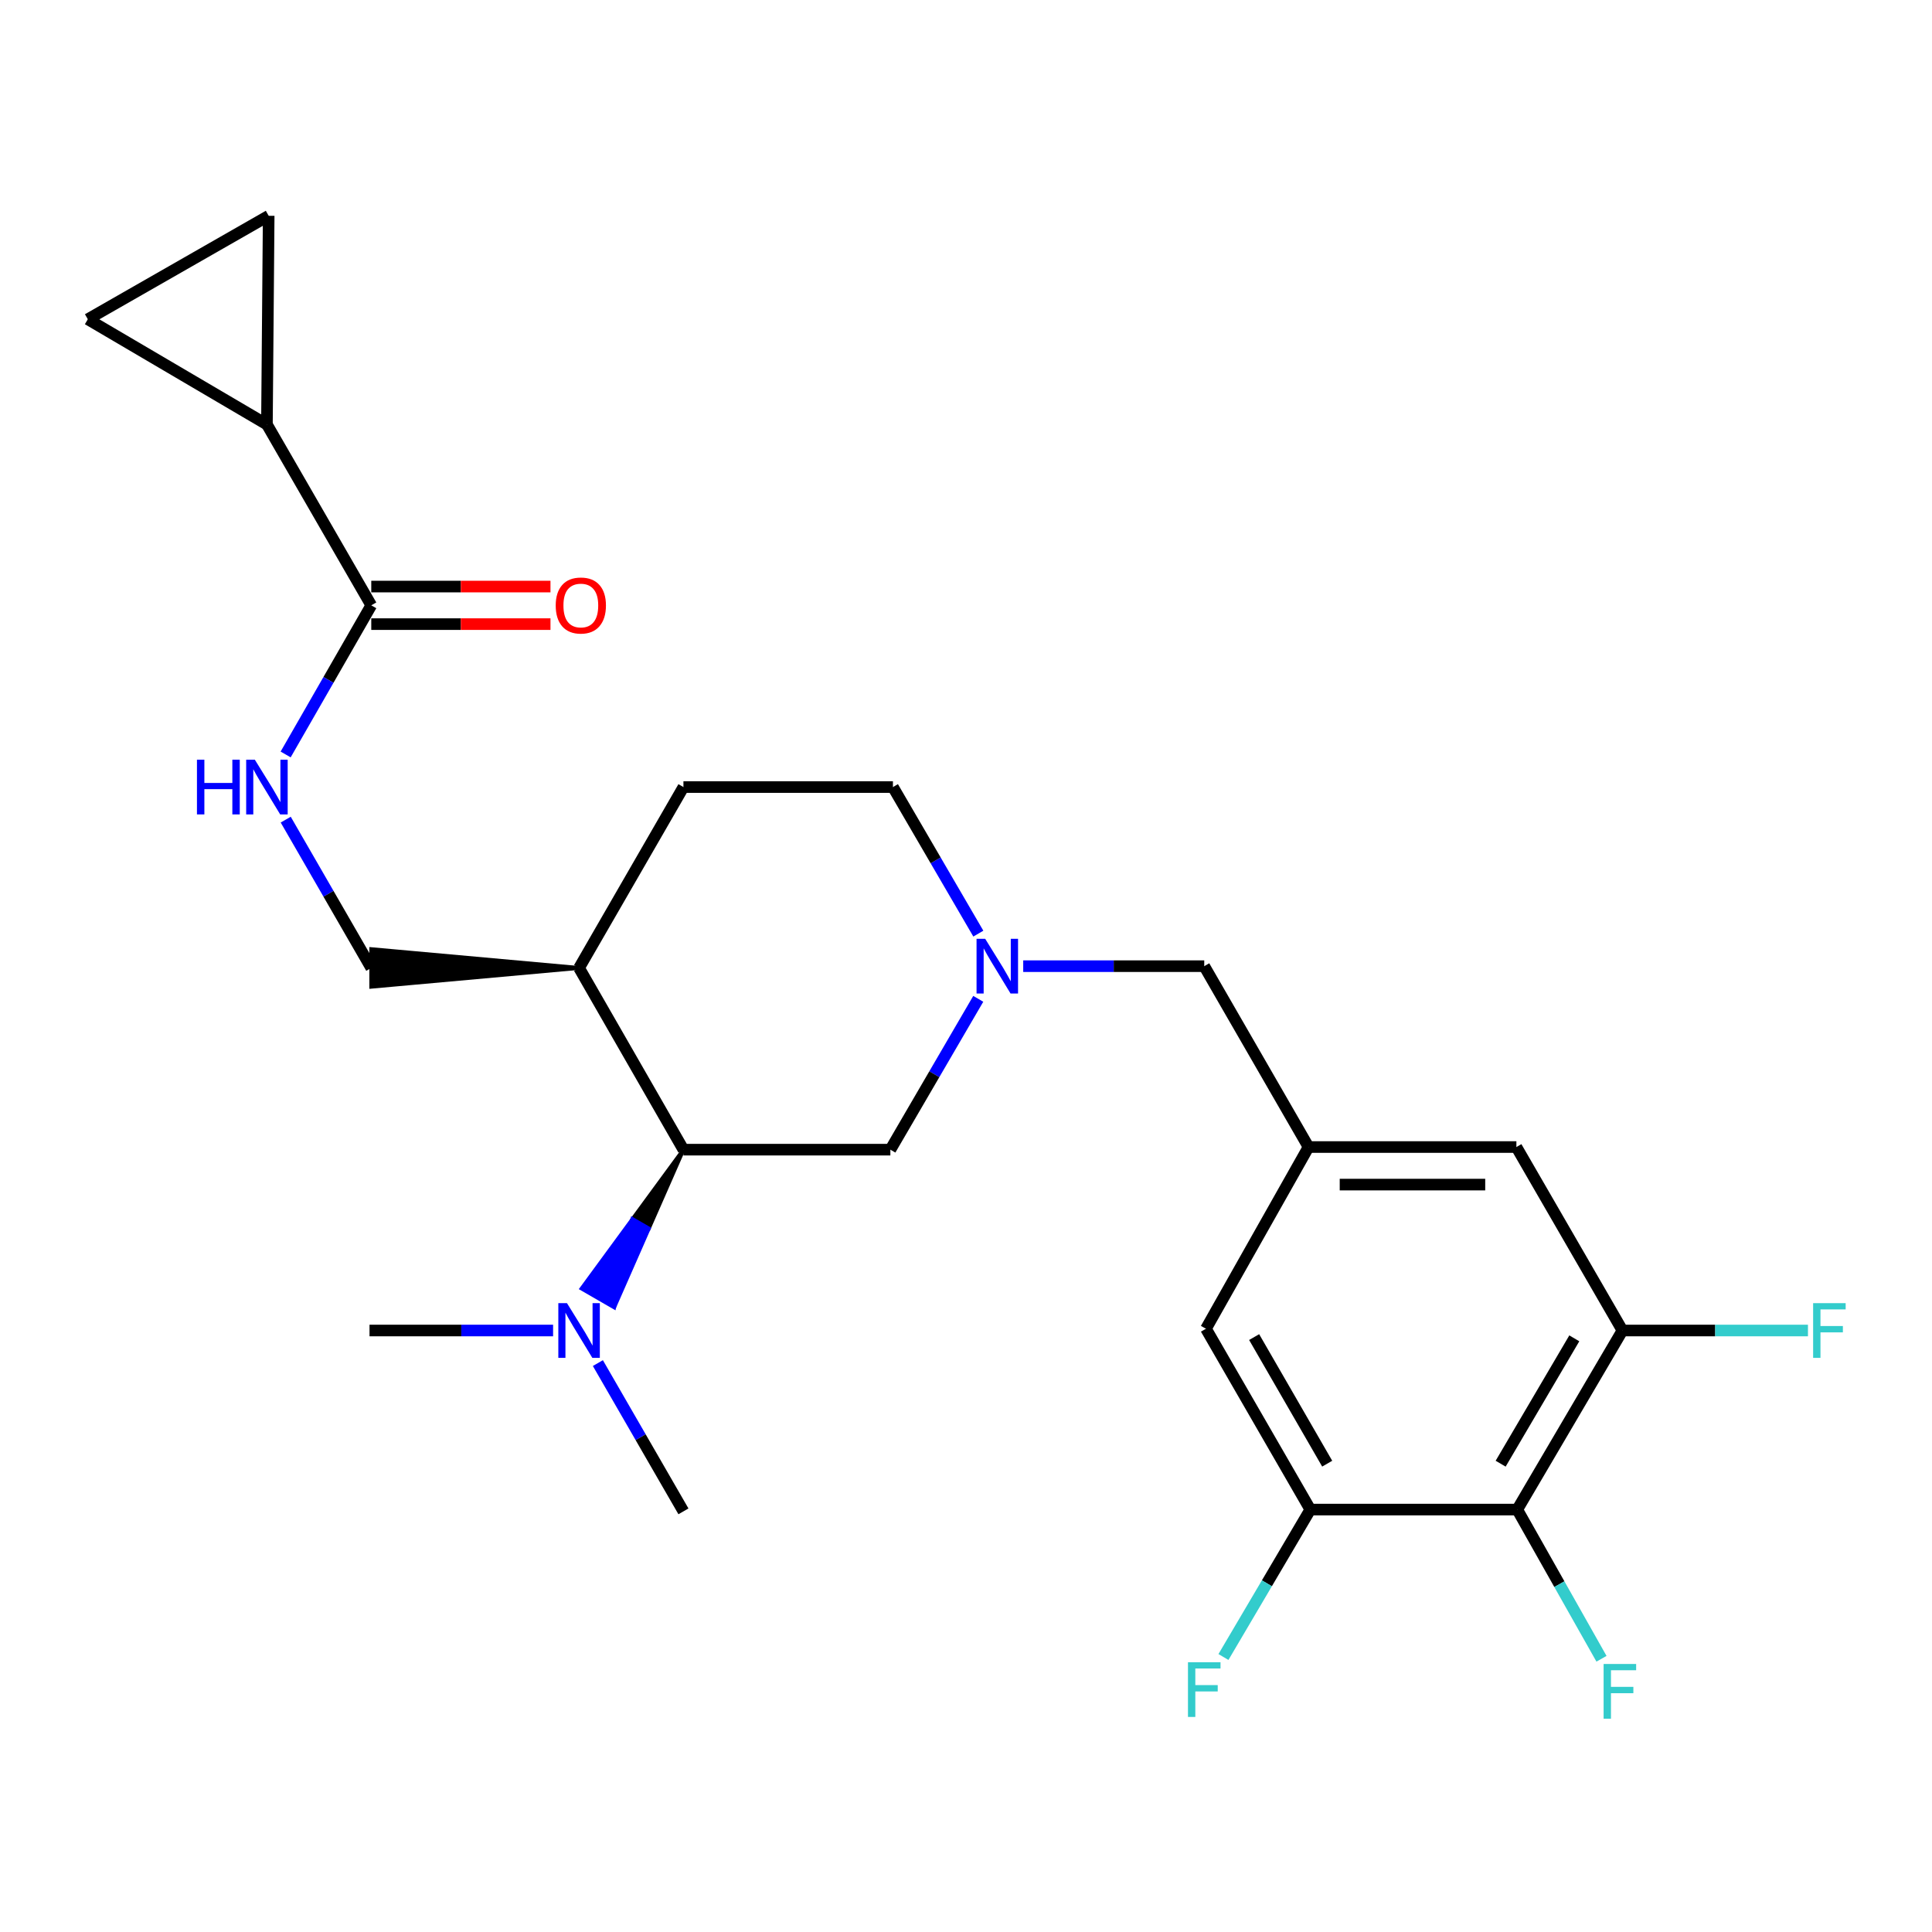 <?xml version='1.0' encoding='iso-8859-1'?>
<svg version='1.1' baseProfile='full'
              xmlns='http://www.w3.org/2000/svg'
                      xmlns:rdkit='http://www.rdkit.org/xml'
                      xmlns:xlink='http://www.w3.org/1999/xlink'
                  xml:space='preserve'
width='1000px' height='1000px' viewBox='0 0 1000 1000'>
<!-- END OF HEADER -->
<rect style='opacity:1.0;fill:#FFFFFF;stroke:none' width='1000' height='1000' x='0' y='0'> </rect>
<path class='bond-3' d='M 785.325,781.355 L 839.785,688.669' style='fill:none;fill-rule:evenodd;stroke:#000000;stroke-width:6px;stroke-linecap:butt;stroke-linejoin:miter;stroke-opacity:1' />
<path class='bond-3' d='M 776.731,757.603 L 814.853,692.722' style='fill:none;fill-rule:evenodd;stroke:#000000;stroke-width:6px;stroke-linecap:butt;stroke-linejoin:miter;stroke-opacity:1' />
<path class='bond-4' d='M 785.325,781.355 L 678.219,781.355' style='fill:none;fill-rule:evenodd;stroke:#000000;stroke-width:6px;stroke-linecap:butt;stroke-linejoin:miter;stroke-opacity:1' />
<path class='bond-20' d='M 785.325,781.355 L 807.125,819.964' style='fill:none;fill-rule:evenodd;stroke:#000000;stroke-width:6px;stroke-linecap:butt;stroke-linejoin:miter;stroke-opacity:1' />
<path class='bond-20' d='M 807.125,819.964 L 828.926,858.574' style='fill:none;fill-rule:evenodd;stroke:#33CCCC;stroke-width:6px;stroke-linecap:butt;stroke-linejoin:miter;stroke-opacity:1' />
<path class='bond-0' d='M 529.617,500.088 L 576.466,500.088' style='fill:none;fill-rule:evenodd;stroke:#0000FF;stroke-width:6px;stroke-linecap:butt;stroke-linejoin:miter;stroke-opacity:1' />
<path class='bond-0' d='M 576.466,500.088 L 623.316,500.088' style='fill:none;fill-rule:evenodd;stroke:#000000;stroke-width:6px;stroke-linecap:butt;stroke-linejoin:miter;stroke-opacity:1' />
<path class='bond-11' d='M 506.346,516.996 L 483.599,556.03' style='fill:none;fill-rule:evenodd;stroke:#0000FF;stroke-width:6px;stroke-linecap:butt;stroke-linejoin:miter;stroke-opacity:1' />
<path class='bond-11' d='M 483.599,556.03 L 460.853,595.064' style='fill:none;fill-rule:evenodd;stroke:#000000;stroke-width:6px;stroke-linecap:butt;stroke-linejoin:miter;stroke-opacity:1' />
<path class='bond-19' d='M 506.385,483.246 L 484.283,445.313' style='fill:none;fill-rule:evenodd;stroke:#0000FF;stroke-width:6px;stroke-linecap:butt;stroke-linejoin:miter;stroke-opacity:1' />
<path class='bond-19' d='M 484.283,445.313 L 462.181,407.38' style='fill:none;fill-rule:evenodd;stroke:#000000;stroke-width:6px;stroke-linecap:butt;stroke-linejoin:miter;stroke-opacity:1' />
<path class='bond-1' d='M 138.162,219.718 L 192.169,313.322' style='fill:none;fill-rule:evenodd;stroke:#000000;stroke-width:6px;stroke-linecap:butt;stroke-linejoin:miter;stroke-opacity:1' />
<path class='bond-6' d='M 138.162,219.718 L 45.455,165.246' style='fill:none;fill-rule:evenodd;stroke:#000000;stroke-width:6px;stroke-linecap:butt;stroke-linejoin:miter;stroke-opacity:1' />
<path class='bond-7' d='M 138.162,219.718 L 139.07,111.693' style='fill:none;fill-rule:evenodd;stroke:#000000;stroke-width:6px;stroke-linecap:butt;stroke-linejoin:miter;stroke-opacity:1' />
<path class='bond-2' d='M 192.169,313.322 L 170.01,351.915' style='fill:none;fill-rule:evenodd;stroke:#000000;stroke-width:6px;stroke-linecap:butt;stroke-linejoin:miter;stroke-opacity:1' />
<path class='bond-2' d='M 170.01,351.915 L 147.85,390.509' style='fill:none;fill-rule:evenodd;stroke:#0000FF;stroke-width:6px;stroke-linecap:butt;stroke-linejoin:miter;stroke-opacity:1' />
<path class='bond-17' d='M 192.169,323.043 L 238.547,323.043' style='fill:none;fill-rule:evenodd;stroke:#000000;stroke-width:6px;stroke-linecap:butt;stroke-linejoin:miter;stroke-opacity:1' />
<path class='bond-17' d='M 238.547,323.043 L 284.925,323.043' style='fill:none;fill-rule:evenodd;stroke:#FF0000;stroke-width:6px;stroke-linecap:butt;stroke-linejoin:miter;stroke-opacity:1' />
<path class='bond-17' d='M 192.169,303.601 L 238.547,303.601' style='fill:none;fill-rule:evenodd;stroke:#000000;stroke-width:6px;stroke-linecap:butt;stroke-linejoin:miter;stroke-opacity:1' />
<path class='bond-17' d='M 238.547,303.601 L 284.925,303.601' style='fill:none;fill-rule:evenodd;stroke:#FF0000;stroke-width:6px;stroke-linecap:butt;stroke-linejoin:miter;stroke-opacity:1' />
<path class='bond-13' d='M 839.785,688.669 L 784.882,593.703' style='fill:none;fill-rule:evenodd;stroke:#000000;stroke-width:6px;stroke-linecap:butt;stroke-linejoin:miter;stroke-opacity:1' />
<path class='bond-22' d='M 839.785,688.669 L 887.79,688.669' style='fill:none;fill-rule:evenodd;stroke:#000000;stroke-width:6px;stroke-linecap:butt;stroke-linejoin:miter;stroke-opacity:1' />
<path class='bond-22' d='M 887.79,688.669 L 935.794,688.669' style='fill:none;fill-rule:evenodd;stroke:#33CCCC;stroke-width:6px;stroke-linecap:butt;stroke-linejoin:miter;stroke-opacity:1' />
<path class='bond-12' d='M 678.219,781.355 L 624.201,687.751' style='fill:none;fill-rule:evenodd;stroke:#000000;stroke-width:6px;stroke-linecap:butt;stroke-linejoin:miter;stroke-opacity:1' />
<path class='bond-12' d='M 686.956,757.597 L 649.144,692.073' style='fill:none;fill-rule:evenodd;stroke:#000000;stroke-width:6px;stroke-linecap:butt;stroke-linejoin:miter;stroke-opacity:1' />
<path class='bond-21' d='M 678.219,781.355 L 655.736,819.509' style='fill:none;fill-rule:evenodd;stroke:#000000;stroke-width:6px;stroke-linecap:butt;stroke-linejoin:miter;stroke-opacity:1' />
<path class='bond-21' d='M 655.736,819.509 L 633.253,857.664' style='fill:none;fill-rule:evenodd;stroke:#33CCCC;stroke-width:6px;stroke-linecap:butt;stroke-linejoin:miter;stroke-opacity:1' />
<path class='bond-5' d='M 353.746,595.064 L 460.853,595.064' style='fill:none;fill-rule:evenodd;stroke:#000000;stroke-width:6px;stroke-linecap:butt;stroke-linejoin:miter;stroke-opacity:1' />
<path class='bond-14' d='M 353.746,595.064 L 327.393,631.006 L 335.813,635.865 Z' style='fill:#000000;fill-rule:evenodd;fill-opacity:1;stroke:#000000;stroke-width:2px;stroke-linecap:butt;stroke-linejoin:miter;stroke-opacity:1;' />
<path class='bond-14' d='M 327.393,631.006 L 317.879,676.666 L 301.04,666.948 Z' style='fill:#0000FF;fill-rule:evenodd;fill-opacity:1;stroke:#0000FF;stroke-width:2px;stroke-linecap:butt;stroke-linejoin:miter;stroke-opacity:1;' />
<path class='bond-14' d='M 327.393,631.006 L 335.813,635.865 L 317.879,676.666 Z' style='fill:#0000FF;fill-rule:evenodd;fill-opacity:1;stroke:#0000FF;stroke-width:2px;stroke-linecap:butt;stroke-linejoin:miter;stroke-opacity:1;' />
<path class='bond-26' d='M 353.746,595.064 L 299.729,501.006' style='fill:none;fill-rule:evenodd;stroke:#000000;stroke-width:6px;stroke-linecap:butt;stroke-linejoin:miter;stroke-opacity:1' />
<path class='bond-27' d='M 45.455,165.246 L 139.07,111.693' style='fill:none;fill-rule:evenodd;stroke:#000000;stroke-width:6px;stroke-linecap:butt;stroke-linejoin:miter;stroke-opacity:1' />
<path class='bond-8' d='M 147.889,424.242 L 170.029,462.624' style='fill:none;fill-rule:evenodd;stroke:#0000FF;stroke-width:6px;stroke-linecap:butt;stroke-linejoin:miter;stroke-opacity:1' />
<path class='bond-8' d='M 170.029,462.624 L 192.169,501.006' style='fill:none;fill-rule:evenodd;stroke:#000000;stroke-width:6px;stroke-linecap:butt;stroke-linejoin:miter;stroke-opacity:1' />
<path class='bond-9' d='M 299.729,501.006 L 353.746,407.38' style='fill:none;fill-rule:evenodd;stroke:#000000;stroke-width:6px;stroke-linecap:butt;stroke-linejoin:miter;stroke-opacity:1' />
<path class='bond-15' d='M 299.729,501.006 L 192.169,491.285 L 192.169,510.727 Z' style='fill:#000000;fill-rule:evenodd;fill-opacity:1;stroke:#000000;stroke-width:2px;stroke-linecap:butt;stroke-linejoin:miter;stroke-opacity:1;' />
<path class='bond-10' d='M 677.301,593.703 L 624.201,687.751' style='fill:none;fill-rule:evenodd;stroke:#000000;stroke-width:6px;stroke-linecap:butt;stroke-linejoin:miter;stroke-opacity:1' />
<path class='bond-16' d='M 677.301,593.703 L 623.316,500.088' style='fill:none;fill-rule:evenodd;stroke:#000000;stroke-width:6px;stroke-linecap:butt;stroke-linejoin:miter;stroke-opacity:1' />
<path class='bond-25' d='M 677.301,593.703 L 784.882,593.703' style='fill:none;fill-rule:evenodd;stroke:#000000;stroke-width:6px;stroke-linecap:butt;stroke-linejoin:miter;stroke-opacity:1' />
<path class='bond-25' d='M 693.438,613.146 L 768.745,613.146' style='fill:none;fill-rule:evenodd;stroke:#000000;stroke-width:6px;stroke-linecap:butt;stroke-linejoin:miter;stroke-opacity:1' />
<path class='bond-23' d='M 309.46,705.531 L 331.603,743.902' style='fill:none;fill-rule:evenodd;stroke:#0000FF;stroke-width:6px;stroke-linecap:butt;stroke-linejoin:miter;stroke-opacity:1' />
<path class='bond-23' d='M 331.603,743.902 L 353.746,782.273' style='fill:none;fill-rule:evenodd;stroke:#000000;stroke-width:6px;stroke-linecap:butt;stroke-linejoin:miter;stroke-opacity:1' />
<path class='bond-24' d='M 286.277,688.669 L 238.77,688.669' style='fill:none;fill-rule:evenodd;stroke:#0000FF;stroke-width:6px;stroke-linecap:butt;stroke-linejoin:miter;stroke-opacity:1' />
<path class='bond-24' d='M 238.77,688.669 L 191.262,688.669' style='fill:none;fill-rule:evenodd;stroke:#000000;stroke-width:6px;stroke-linecap:butt;stroke-linejoin:miter;stroke-opacity:1' />
<path class='bond-18' d='M 353.746,407.38 L 462.181,407.38' style='fill:none;fill-rule:evenodd;stroke:#000000;stroke-width:6px;stroke-linecap:butt;stroke-linejoin:miter;stroke-opacity:1' />
<path  class='atom-1' d='M 509.939 485.928
L 519.219 500.928
Q 520.139 502.408, 521.619 505.088
Q 523.099 507.768, 523.179 507.928
L 523.179 485.928
L 526.939 485.928
L 526.939 514.248
L 523.059 514.248
L 513.099 497.848
Q 511.939 495.928, 510.699 493.728
Q 509.499 491.528, 509.139 490.848
L 509.139 514.248
L 505.459 514.248
L 505.459 485.928
L 509.939 485.928
' fill='#0000FF'/>
<path  class='atom-9' d='M 101.942 393.22
L 105.782 393.22
L 105.782 405.26
L 120.262 405.26
L 120.262 393.22
L 124.102 393.22
L 124.102 421.54
L 120.262 421.54
L 120.262 408.46
L 105.782 408.46
L 105.782 421.54
L 101.942 421.54
L 101.942 393.22
' fill='#0000FF'/>
<path  class='atom-9' d='M 131.902 393.22
L 141.182 408.22
Q 142.102 409.7, 143.582 412.38
Q 145.062 415.06, 145.142 415.22
L 145.142 393.22
L 148.902 393.22
L 148.902 421.54
L 145.022 421.54
L 135.062 405.14
Q 133.902 403.22, 132.662 401.02
Q 131.462 398.82, 131.102 398.14
L 131.102 421.54
L 127.422 421.54
L 127.422 393.22
L 131.902 393.22
' fill='#0000FF'/>
<path  class='atom-15' d='M 293.469 674.509
L 302.749 689.509
Q 303.669 690.989, 305.149 693.669
Q 306.629 696.349, 306.709 696.509
L 306.709 674.509
L 310.469 674.509
L 310.469 702.829
L 306.589 702.829
L 296.629 686.429
Q 295.469 684.509, 294.229 682.309
Q 293.029 680.109, 292.669 679.429
L 292.669 702.829
L 288.989 702.829
L 288.989 674.509
L 293.469 674.509
' fill='#0000FF'/>
<path  class='atom-18' d='M 287.636 313.402
Q 287.636 306.602, 290.996 302.802
Q 294.356 299.002, 300.636 299.002
Q 306.916 299.002, 310.276 302.802
Q 313.636 306.602, 313.636 313.402
Q 313.636 320.282, 310.236 324.202
Q 306.836 328.082, 300.636 328.082
Q 294.396 328.082, 290.996 324.202
Q 287.636 320.322, 287.636 313.402
M 300.636 324.882
Q 304.956 324.882, 307.276 322.002
Q 309.636 319.082, 309.636 313.402
Q 309.636 307.842, 307.276 305.042
Q 304.956 302.202, 300.636 302.202
Q 296.316 302.202, 293.956 305.002
Q 291.636 307.802, 291.636 313.402
Q 291.636 319.122, 293.956 322.002
Q 296.316 324.882, 300.636 324.882
' fill='#FF0000'/>
<path  class='atom-21' d='M 830.026 861.275
L 846.866 861.275
L 846.866 864.515
L 833.826 864.515
L 833.826 873.115
L 845.426 873.115
L 845.426 876.395
L 833.826 876.395
L 833.826 889.595
L 830.026 889.595
L 830.026 861.275
' fill='#33CCCC'/>
<path  class='atom-22' d='M 614.896 860.367
L 631.736 860.367
L 631.736 863.607
L 618.696 863.607
L 618.696 872.207
L 630.296 872.207
L 630.296 875.487
L 618.696 875.487
L 618.696 888.687
L 614.896 888.687
L 614.896 860.367
' fill='#33CCCC'/>
<path  class='atom-23' d='M 938.471 674.509
L 955.311 674.509
L 955.311 677.749
L 942.271 677.749
L 942.271 686.349
L 953.871 686.349
L 953.871 689.629
L 942.271 689.629
L 942.271 702.829
L 938.471 702.829
L 938.471 674.509
' fill='#33CCCC'/>
</svg>
